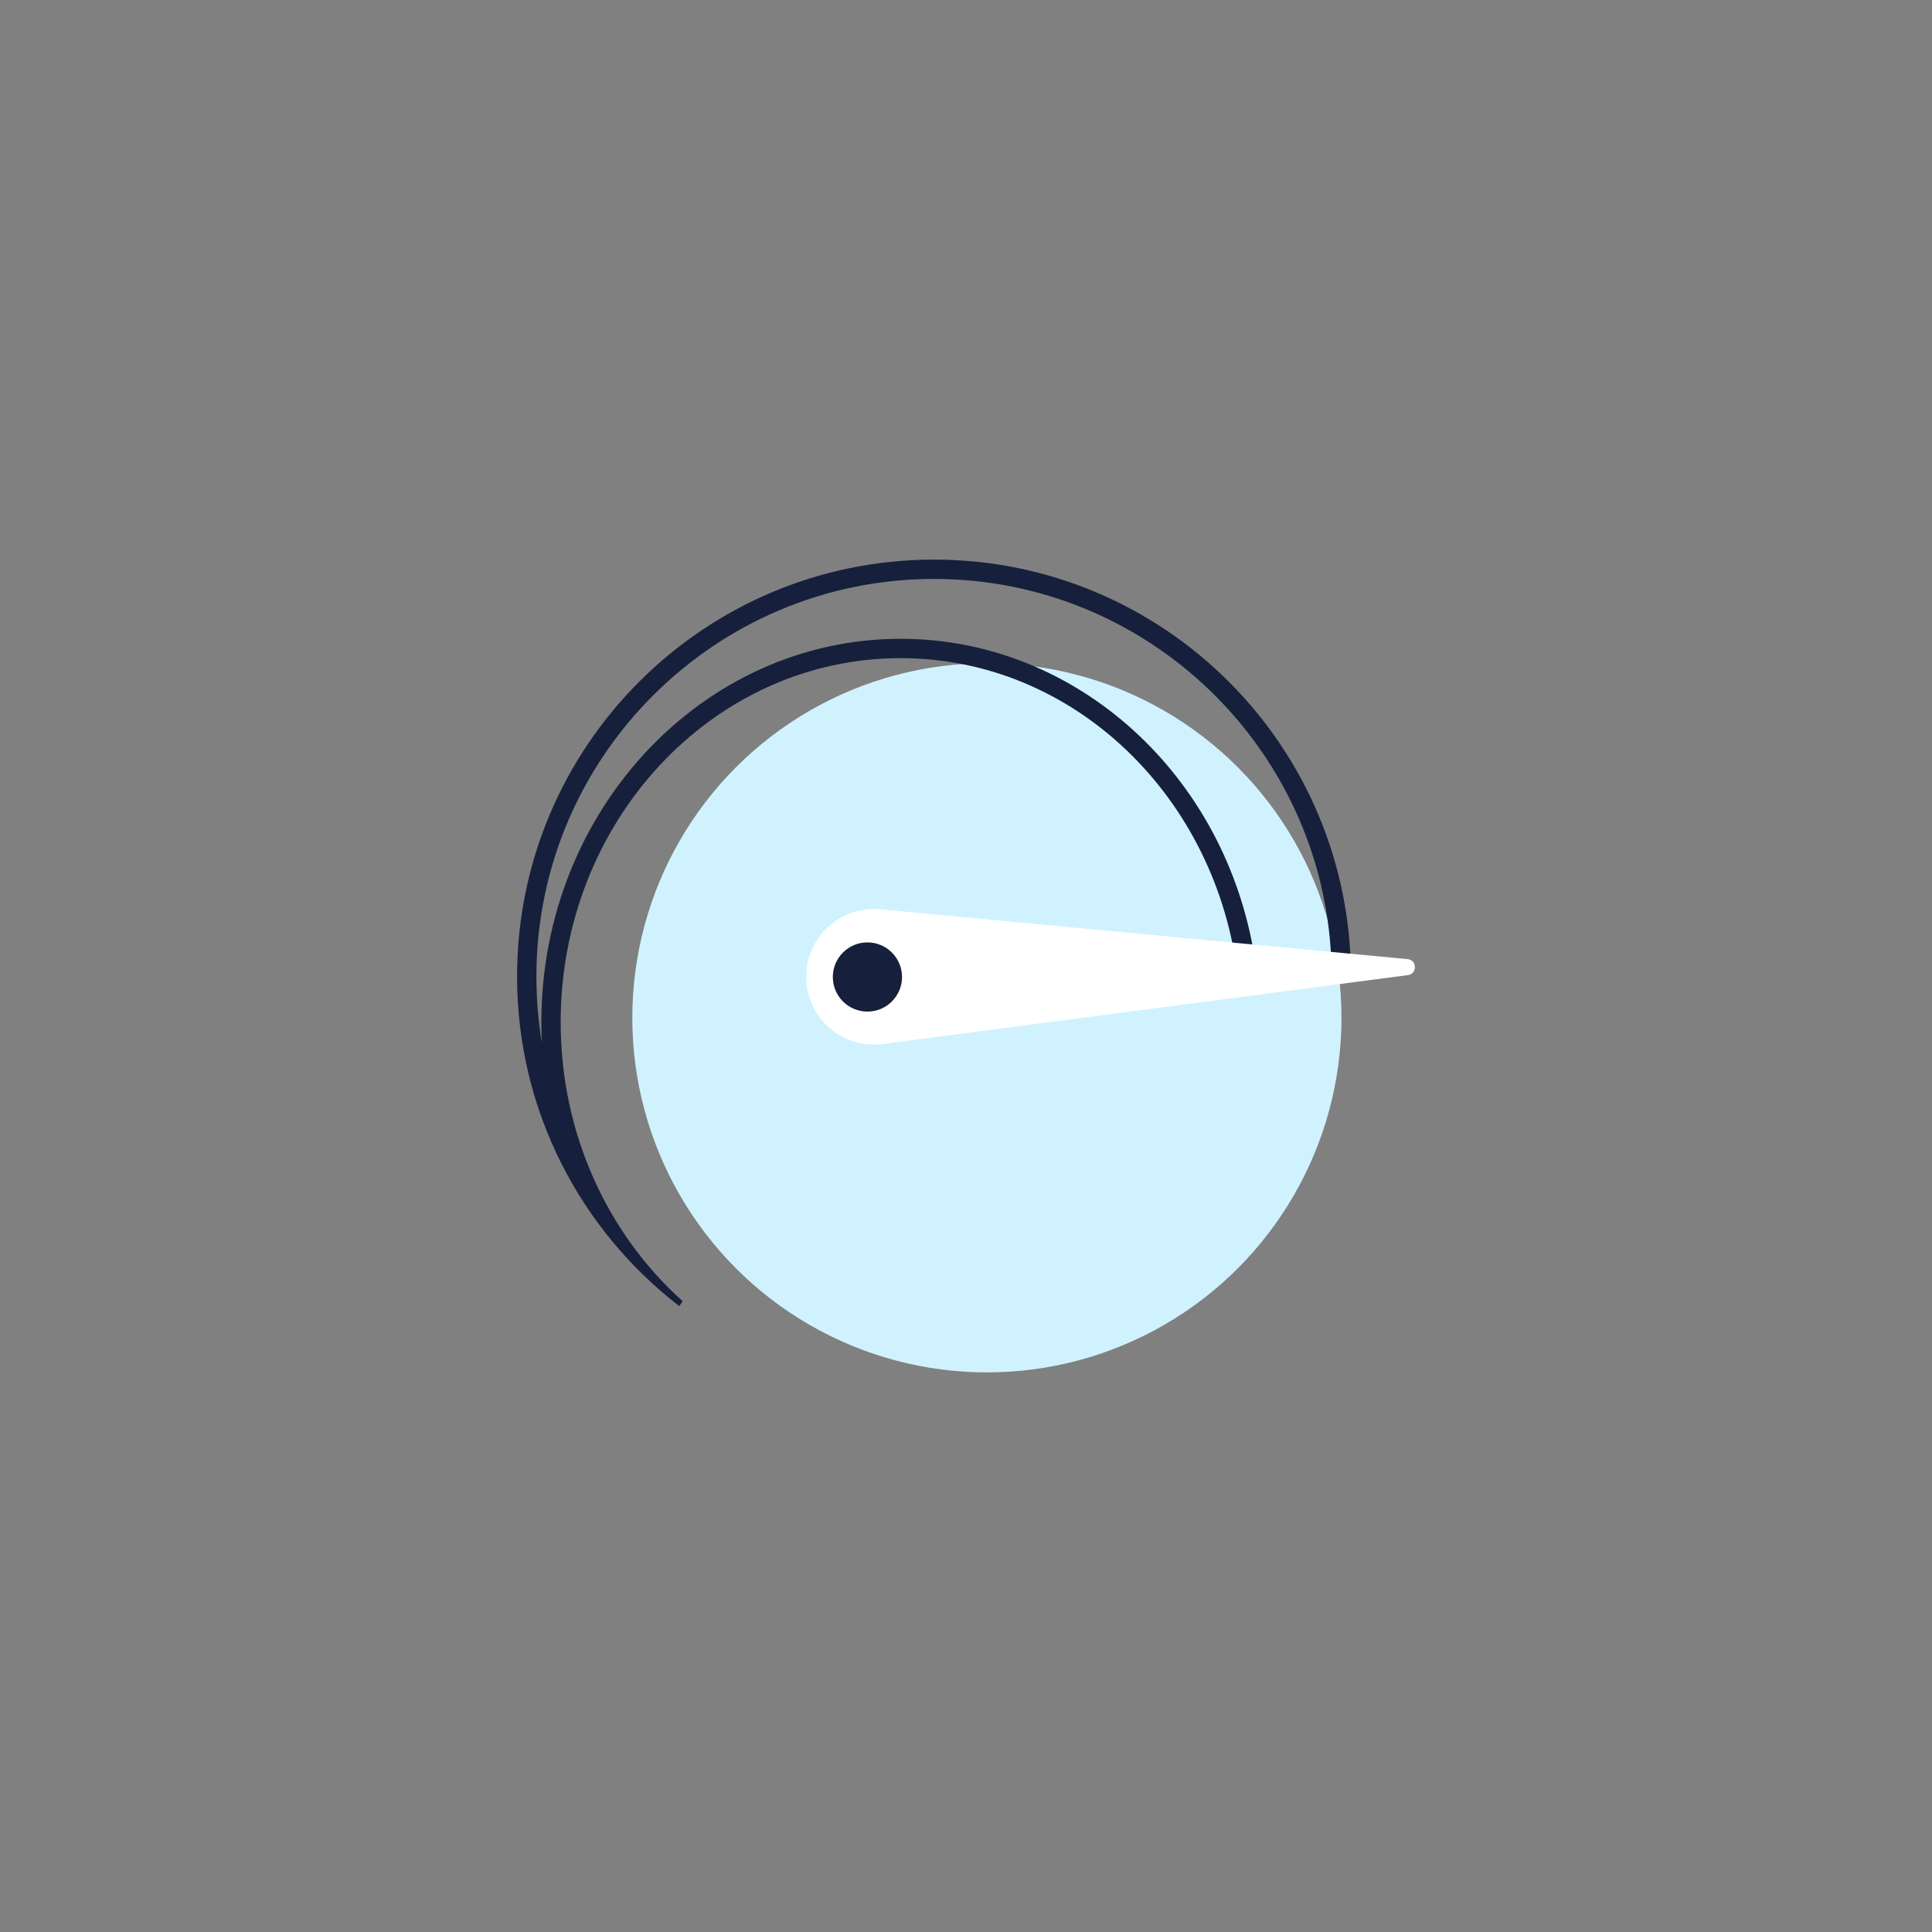 <?xml version="1.0" encoding="utf-8"?>
<!-- Generator: Adobe Illustrator 26.3.1, SVG Export Plug-In . SVG Version: 6.00 Build 0)  -->
<!DOCTYPE svg PUBLIC "-//W3C//DTD SVG 1.1//EN" "http://www.w3.org/Graphics/SVG/1.1/DTD/svg11.dtd">
<svg version="1.1" xmlns:x="http://ns.adobe.com/Extensibility/1.0/" xmlns:i="http://ns.adobe.com/AdobeIllustrator/10.0/" xmlns:graph="http://ns.adobe.com/Graphs/1.0/"
	 xmlns="http://www.w3.org/2000/svg" xmlns:xlink="http://www.w3.org/1999/xlink" x="0px" y="0px" viewBox="0 0 100 100"
	 enable-background="new 0 0 100 100" xml:space="preserve">
<rect x="0" y="0" width="100" height="100" fill="#808080" stroke="none"/>
<g id="Ebene_1">
	<g>
		<circle fill="#D0F2FF" cx="51.081" cy="52.682" r="18.353"/>
		<g>
			<path fill="#16203C" d="M48.344,29.965c11.029,0,20.06,8.72,20.558,19.628h-3.957c-1.494-9.485-9.228-16.529-18.326-16.529
				c-10.255,0-18.599,8.901-18.599,19.841c0,0.355,0.009,0.709,0.026,1.061c-0.186-1.119-0.282-2.262-0.282-3.422
				C27.765,39.197,36.997,29.965,48.344,29.965 M48.344,28.965c-11.918,0-21.58,9.662-21.58,21.58
				c0,6.949,3.289,13.119,8.394,17.059c0.058-0.085,0.114-0.17,0.178-0.252c-3.857-3.456-6.316-8.64-6.316-14.446
				c0-10.406,7.879-18.841,17.599-18.841c8.987,0,16.387,7.217,17.453,16.529h5.849c0-0.016,0.002-0.032,0.002-0.049
				C69.924,38.627,60.263,28.965,48.344,28.965L48.344,28.965z"/>
		</g>
		<path fill="#FFFFFF" d="M41.733,50.622L41.733,50.622c-0.038-2.093,1.753-3.753,3.837-3.556l27.288,2.578
			c0.494,0.047,0.507,0.762,0.015,0.827l-27.177,3.565C43.621,54.309,41.77,52.715,41.733,50.622z"/>
		<circle fill="#16203C" cx="44.898" cy="50.569" r="1.791"/>
	</g>
</g>
<g id="Ebene_2">
</g>
</svg>
